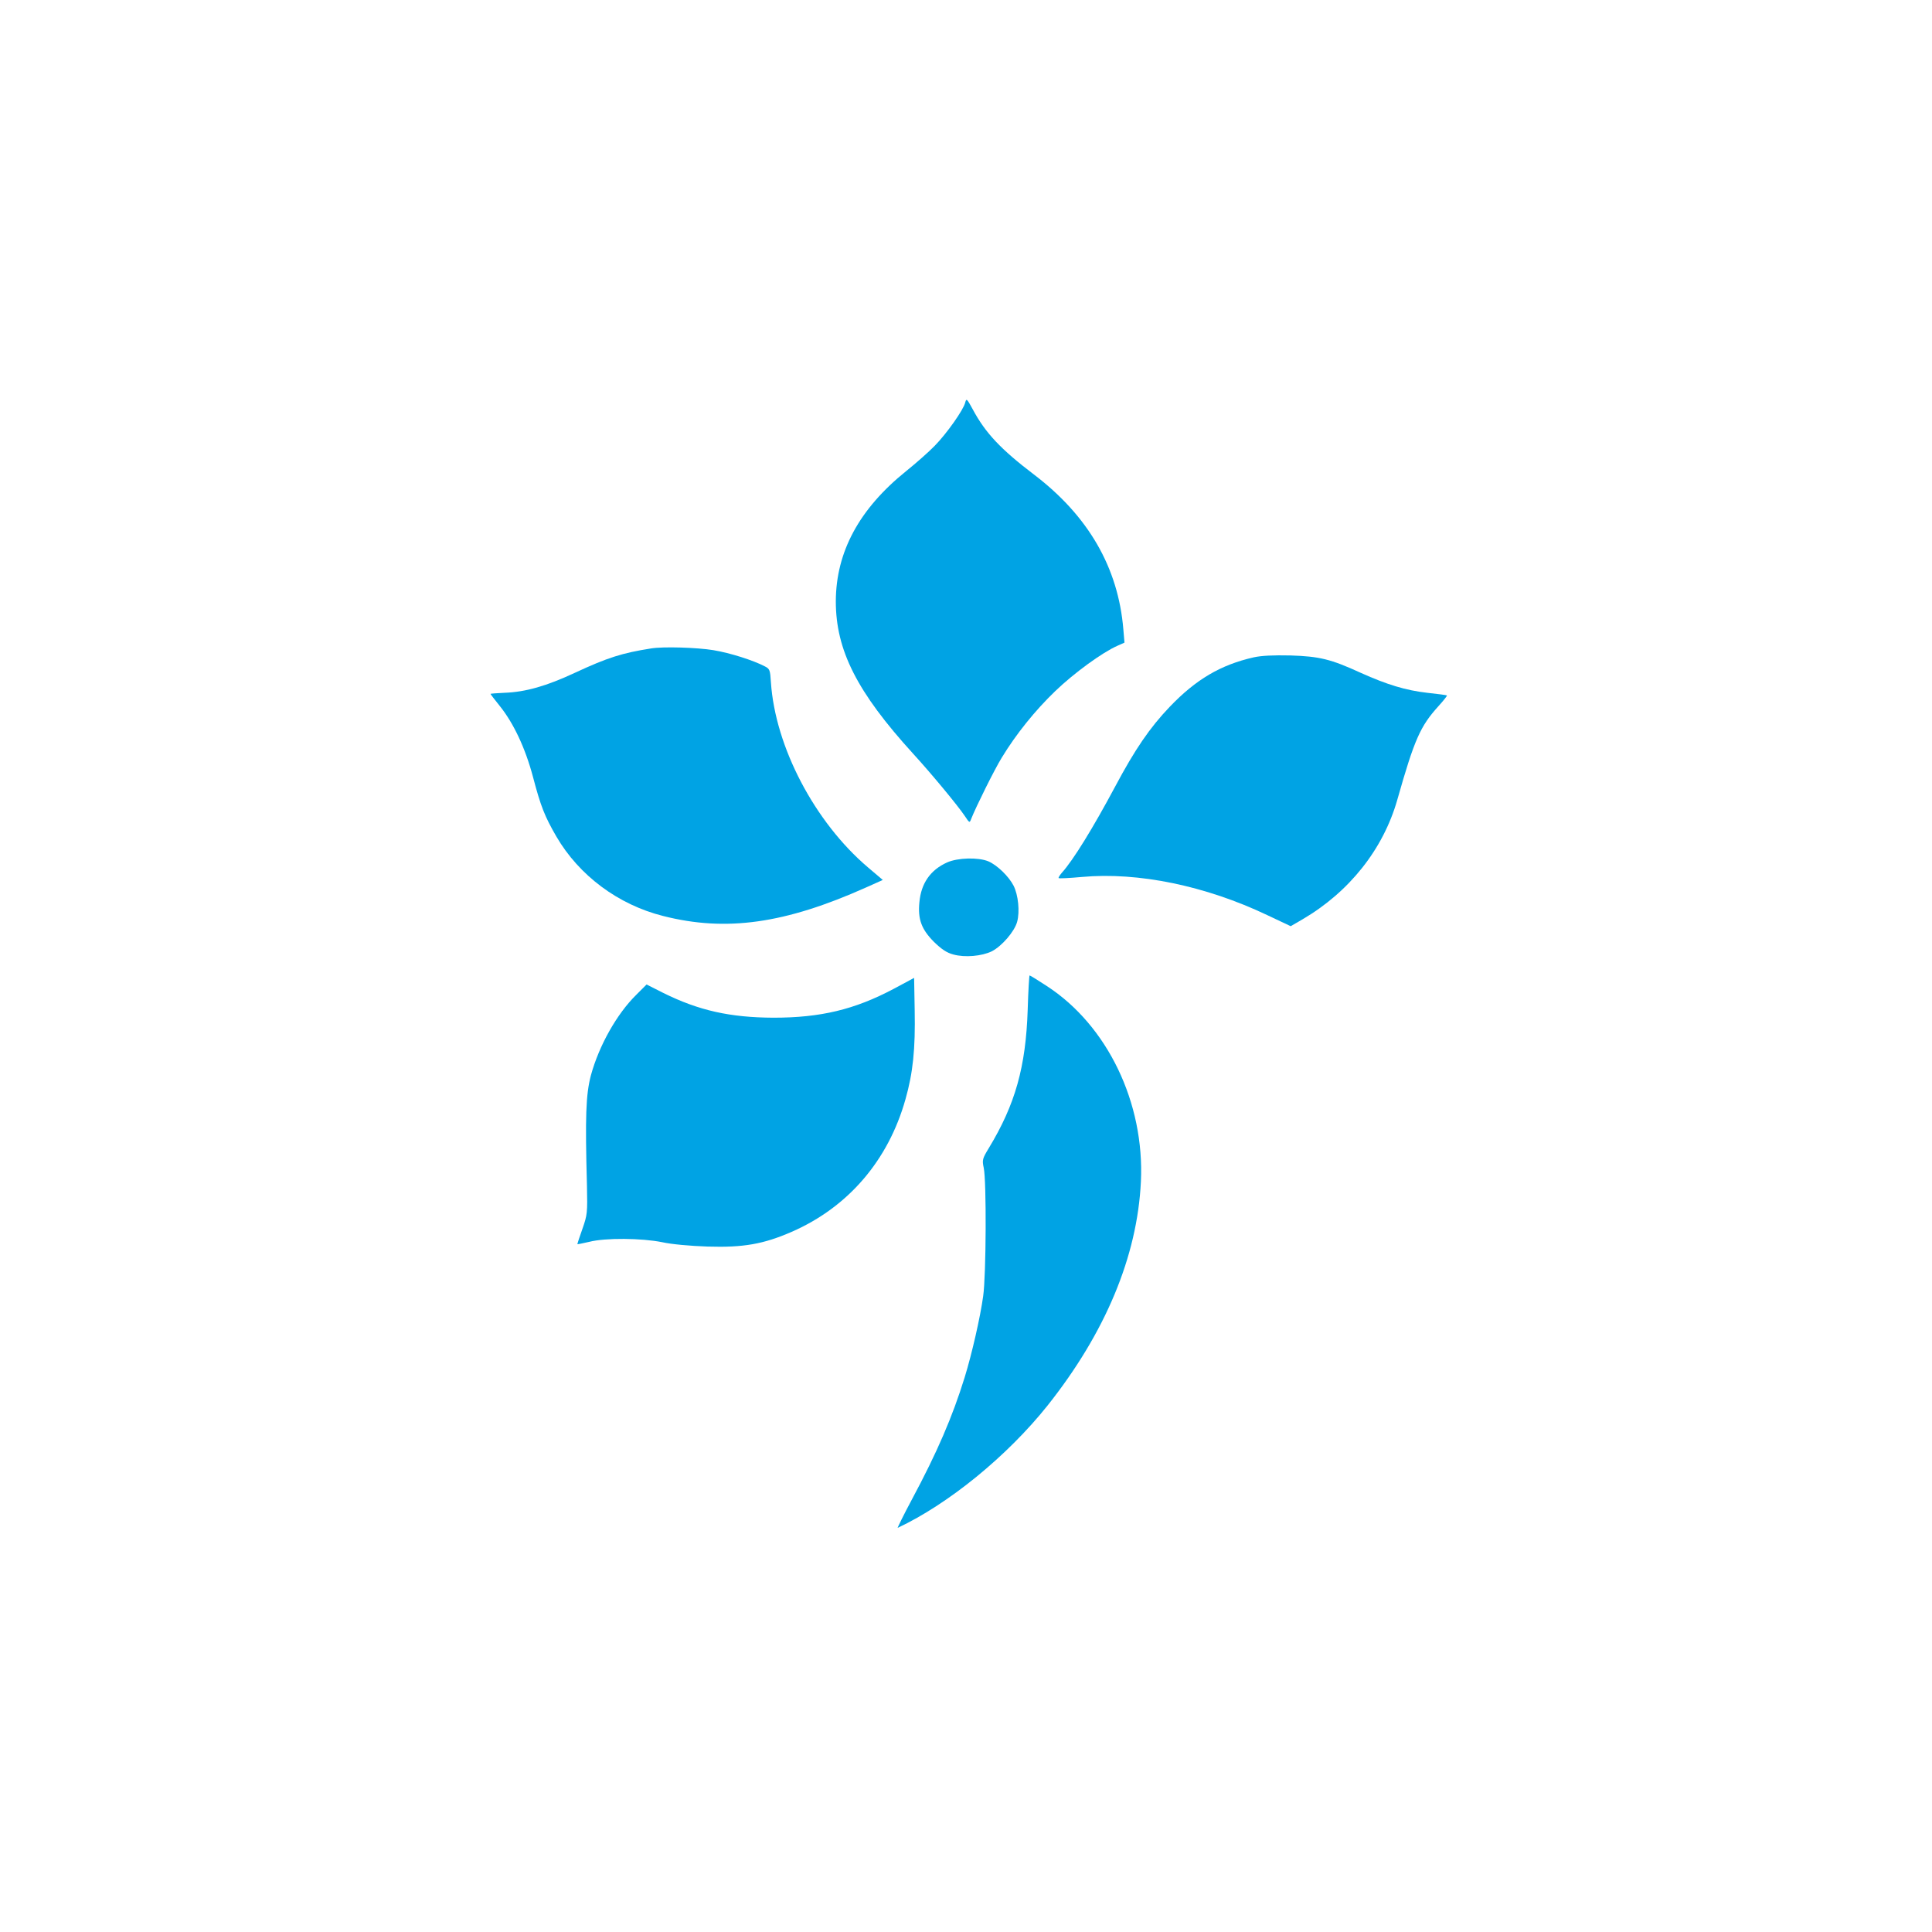 <?xml version="1.0" standalone="no"?>
<!DOCTYPE svg PUBLIC "-//W3C//DTD SVG 20010904//EN"
 "http://www.w3.org/TR/2001/REC-SVG-20010904/DTD/svg10.dtd">
<svg version="1.0" xmlns="http://www.w3.org/2000/svg"
 width="1024pt" height="1024pt" viewBox="0 0 1024 1024"
 preserveAspectRatio="xMidYMid meet">

<g transform="translate(0,1024) scale(0.1,-0.1)"
fill="#00a3e4" stroke="none">
<path d="M5116 8107 c-9 -39 -99 -166 -162 -230 -31 -32 -99 -92 -150 -133
-250 -201 -373 -429 -374 -691 0 -259 112 -481 410 -808 97 -106 236 -274 273
-329 26 -39 26 -39 35 -15 25 63 123 261 162 324 76 125 176 249 283 352 100
96 248 204 329 240 l38 17 -6 70 c-27 328 -186 602 -474 821 -176 134 -257
220 -324 345 -31 57 -34 60 -40 37z"/>
<path d="M3450 6803 c-152 -24 -229 -48 -403 -129 -150 -70 -261 -102 -374
-106 -40 -2 -73 -4 -73 -6 0 -2 22 -30 49 -64 73 -91 135 -222 176 -376 41
-156 62 -209 124 -316 120 -206 327 -361 566 -421 334 -85 646 -41 1077 152
l87 39 -79 67 c-282 240 -491 638 -514 981 -4 64 -6 71 -32 84 -61 32 -183 71
-273 86 -85 14 -266 20 -331 9z"/>
<path d="M6645 6756 c-176 -40 -306 -117 -445 -262 -106 -111 -184 -225 -290
-424 -116 -217 -222 -390 -283 -457 -11 -13 -18 -25 -16 -27 2 -3 58 0 124 6
298 27 655 -47 981 -202 l125 -59 62 36 c248 145 428 371 503 634 91 321 122
390 218 496 27 30 47 55 45 57 -2 2 -49 8 -104 14 -114 13 -213 43 -353 106
-159 73 -219 87 -372 92 -92 2 -154 -1 -195 -10z"/>
<path d="M5020 5669 c-89 -40 -138 -111 -147 -211 -9 -90 11 -143 76 -209 41
-40 69 -59 104 -68 61 -17 151 -9 204 17 54 28 120 105 134 156 15 54 6 143
-19 192 -26 50 -87 109 -134 129 -54 22 -162 19 -218 -6z"/>
<path d="M5447 4888 c-10 -303 -66 -502 -206 -733 -34 -56 -36 -63 -27 -105
15 -69 13 -568 -3 -680 -15 -110 -60 -307 -98 -430 -65 -210 -146 -398 -280
-648 -45 -84 -78 -152 -75 -150 270 127 581 381 794 648 306 385 476 790 495
1187 20 417 -177 828 -499 1037 -47 31 -88 56 -91 56 -2 0 -7 -82 -10 -182z"/>
<path d="M4735 4998 c-206 -109 -386 -152 -635 -152 -231 1 -396 38 -584 131
l-89 45 -54 -54 c-104 -102 -198 -270 -241 -427 -27 -103 -31 -218 -21 -586 3
-143 2 -154 -24 -228 -15 -42 -27 -79 -27 -81 0 -2 28 4 63 12 86 22 278 20
387 -2 49 -11 150 -20 240 -23 190 -6 297 13 446 78 300 131 512 379 603 702
40 141 53 267 49 473 l-3 171 -110 -59z"/>
</g>
</svg>
